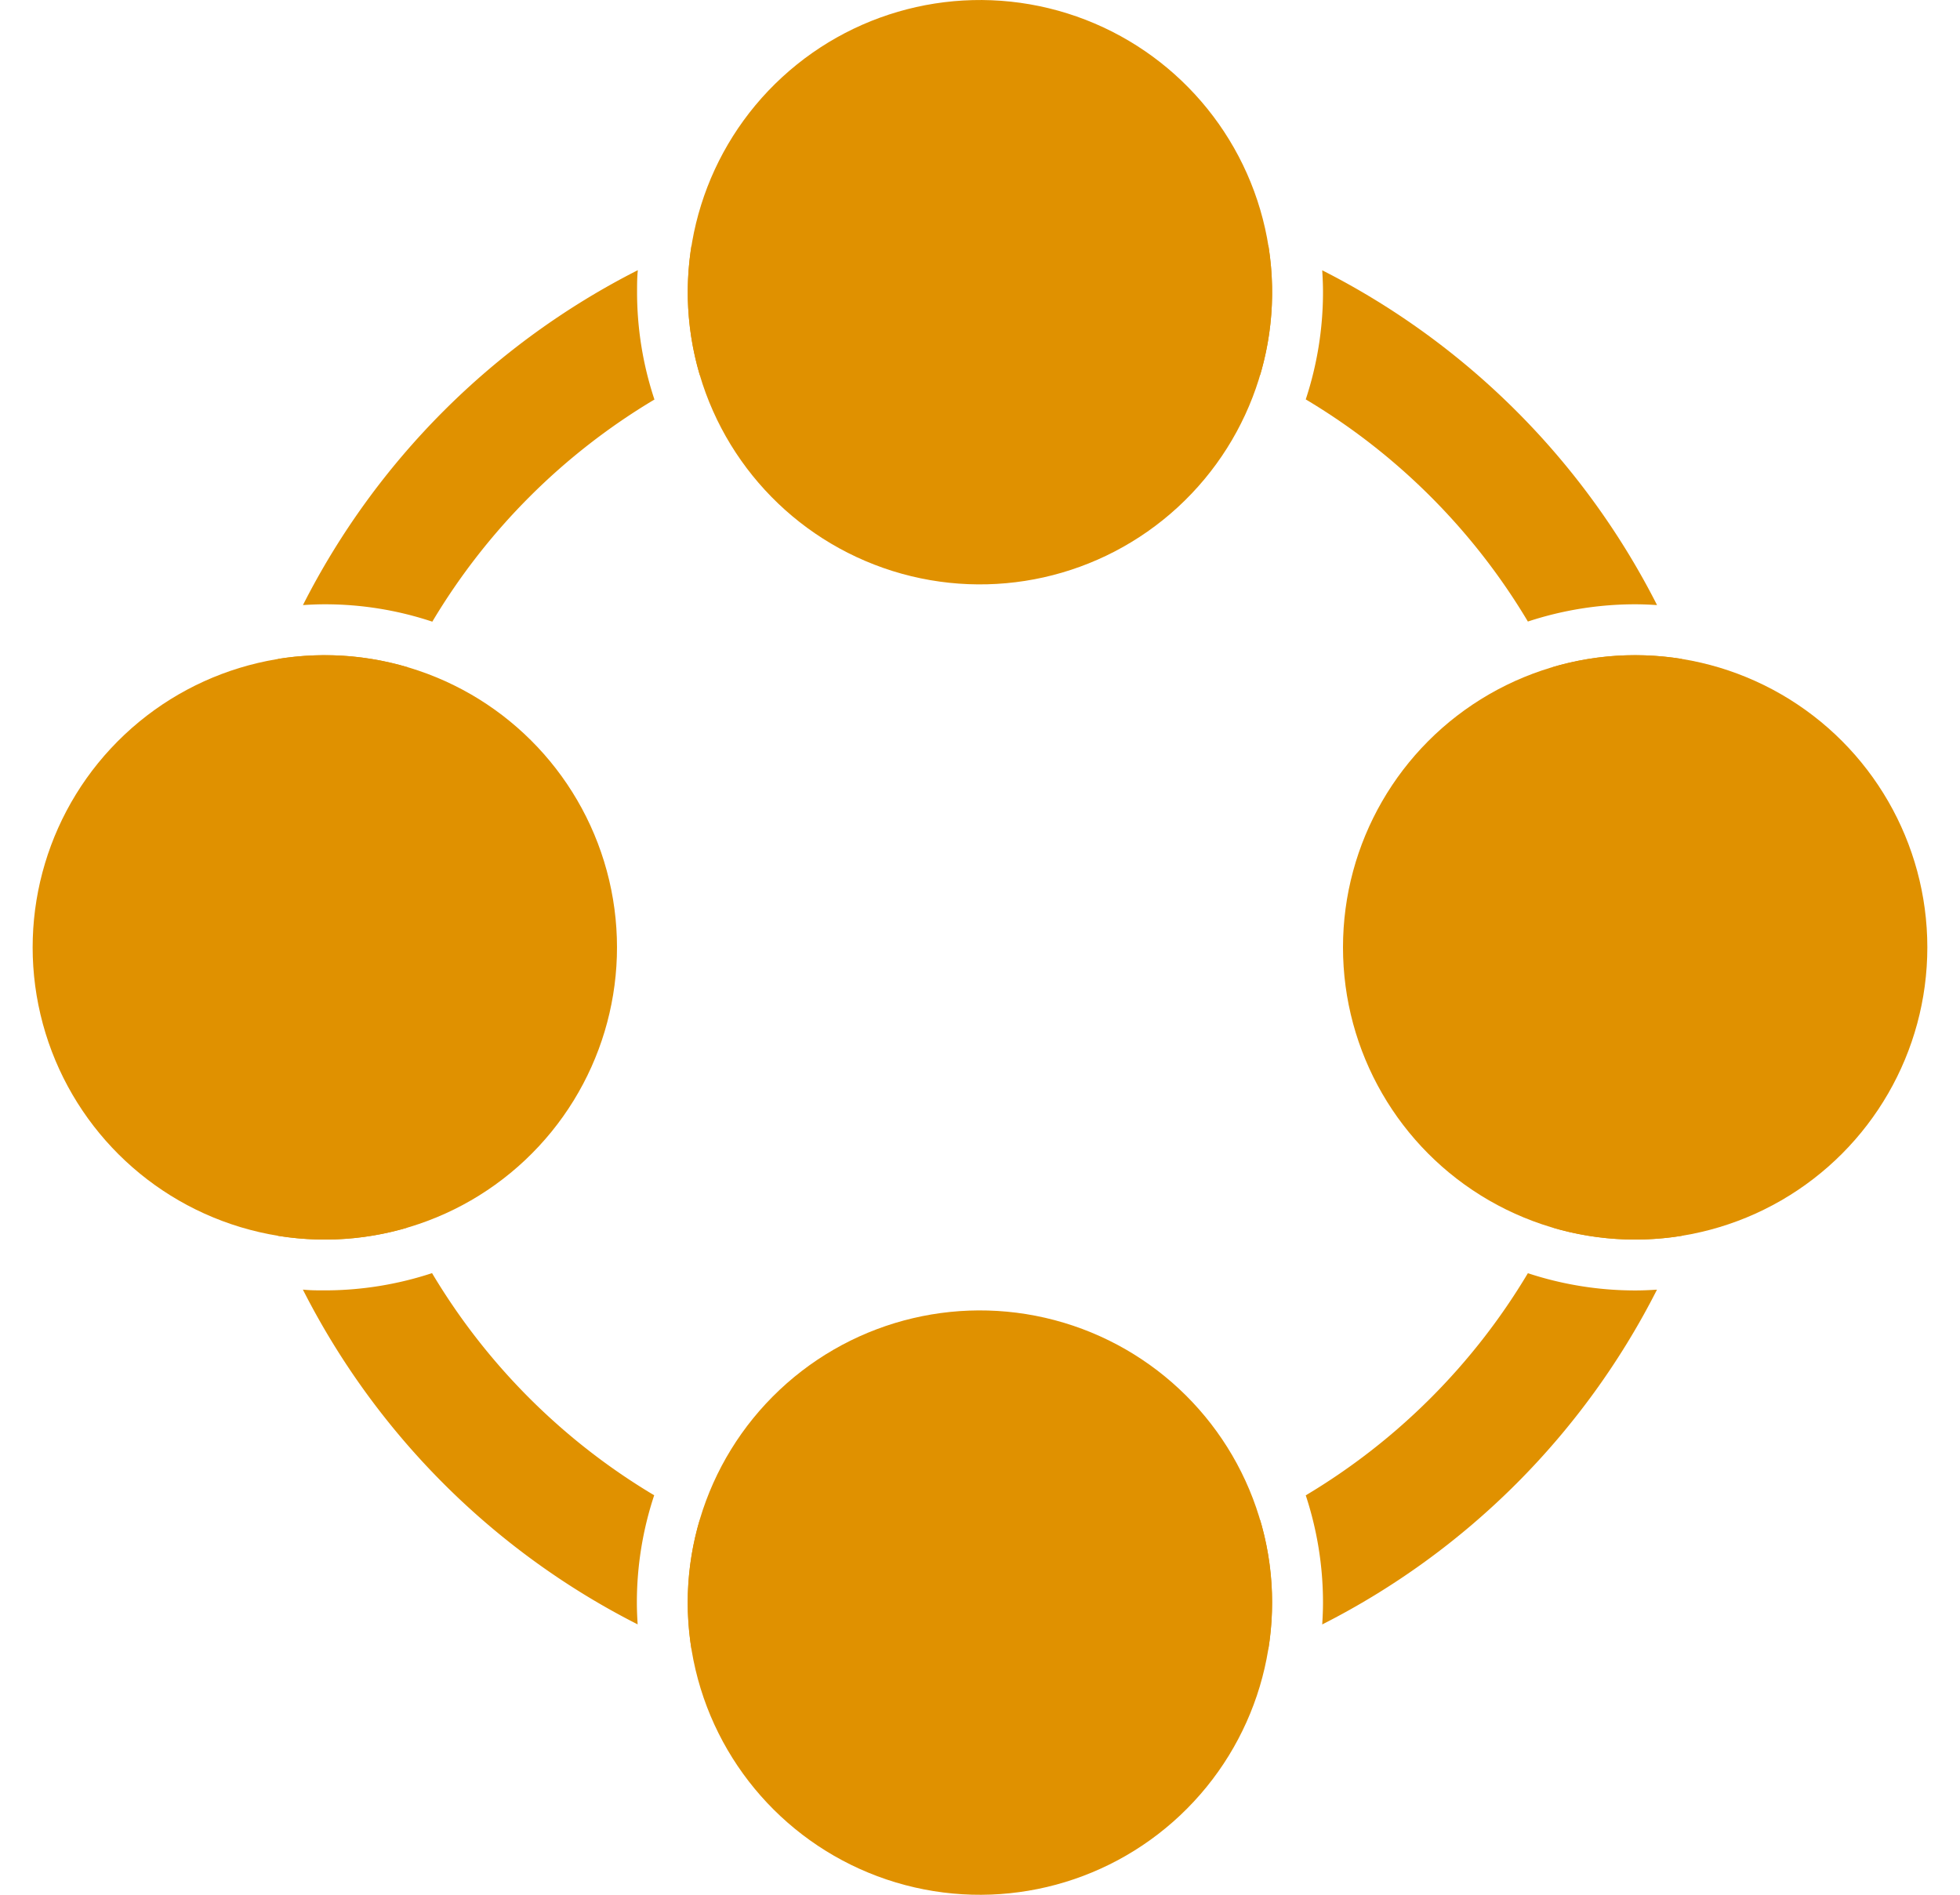<svg width="300" height="290" xmlns="http://www.w3.org/2000/svg" viewBox="0 0 300 290"><defs><style>.cls-1{fill:#e09100;}</style></defs><path class="cls-1" d="M192.89,57.35a44.63,44.63,0,0,0,1.82-12.63,45.2,45.2,0,0,0-.57-7.12,116.37,116.37,0,0,0-88.3,0,45.2,45.2,0,0,0-.57,7.12,44.56,44.56,0,0,0,1.84,12.67,97.59,97.59,0,0,1,85.78,0Z"/><path class="cls-1" d="M62.36,187.89a97.53,97.53,0,0,1,0-85.77,44.56,44.56,0,0,0-12.67-1.84,45.2,45.2,0,0,0-7.12.57,116.37,116.37,0,0,0,0,88.3,45.2,45.2,0,0,0,7.12.57A44.35,44.35,0,0,0,62.36,187.89Z"/><path class="cls-1" d="M250.28,189.72a45.2,45.2,0,0,0,7.12-.57,116.37,116.37,0,0,0,0-88.3,45.2,45.2,0,0,0-7.12-.57,44.35,44.35,0,0,0-12.64,1.83,97.68,97.68,0,0,1,0,85.78A44.35,44.35,0,0,0,250.28,189.72Z"/><path class="cls-1" d="M107.1,232.64a44.35,44.35,0,0,0-1.83,12.64,45,45,0,0,0,.57,7.11,116.31,116.31,0,0,0,88.3,0,45.2,45.2,0,0,0,.57-7.12,44.23,44.23,0,0,0-1.83-12.63,97.72,97.72,0,0,1-85.78,0Z"/><path class="cls-1" d="M250.28,197.51a52.44,52.44,0,0,1-16.42-2.64,98.12,98.12,0,0,1-34,34,52.38,52.38,0,0,1,2.64,16.41c0,1.12-.05,2.24-.12,3.35a116.54,116.54,0,0,0,51.24-51.24C252.52,197.46,251.4,197.51,250.28,197.51Z"/><path class="cls-1" d="M97.48,245.28a52.16,52.16,0,0,1,2.65-16.42,98,98,0,0,1-34-34,52.49,52.49,0,0,1-16.42,2.64c-1.12,0-2.24,0-3.35-.12A116.6,116.6,0,0,0,97.6,248.62C97.53,247.51,97.48,246.4,97.48,245.28Z"/><path class="cls-1" d="M49.72,92.49a52,52,0,0,1,16.45,2.66,98.11,98.11,0,0,1,34-34,52.13,52.13,0,0,1-2.66-16.46c0-1.12,0-2.24.12-3.34A116.6,116.6,0,0,0,46.37,92.61C47.48,92.54,48.6,92.49,49.72,92.49Z"/><path class="cls-1" d="M202.5,44.72a52.43,52.43,0,0,1-2.64,16.41,98,98,0,0,1,34,34,52.49,52.49,0,0,1,16.42-2.64c1.12,0,2.24.05,3.35.12a116.61,116.61,0,0,0-51.25-51.24C202.45,42.48,202.5,43.59,202.5,44.72Z"/><circle class="cls-1" cx="149.99" cy="44.72" r="44.72" transform="translate(-6.14 33.8) rotate(-12.6)"/><circle class="cls-1" cx="250.28" cy="145" r="44.72"/><circle class="cls-1" cx="49.72" cy="145" r="44.72" transform="translate(-31.98 15.3) rotate(-13.28)"/><circle class="cls-1" cx="149.99" cy="245.28" r="44.72" transform="translate(-52.34 41.02) rotate(-13.28)"/></svg>